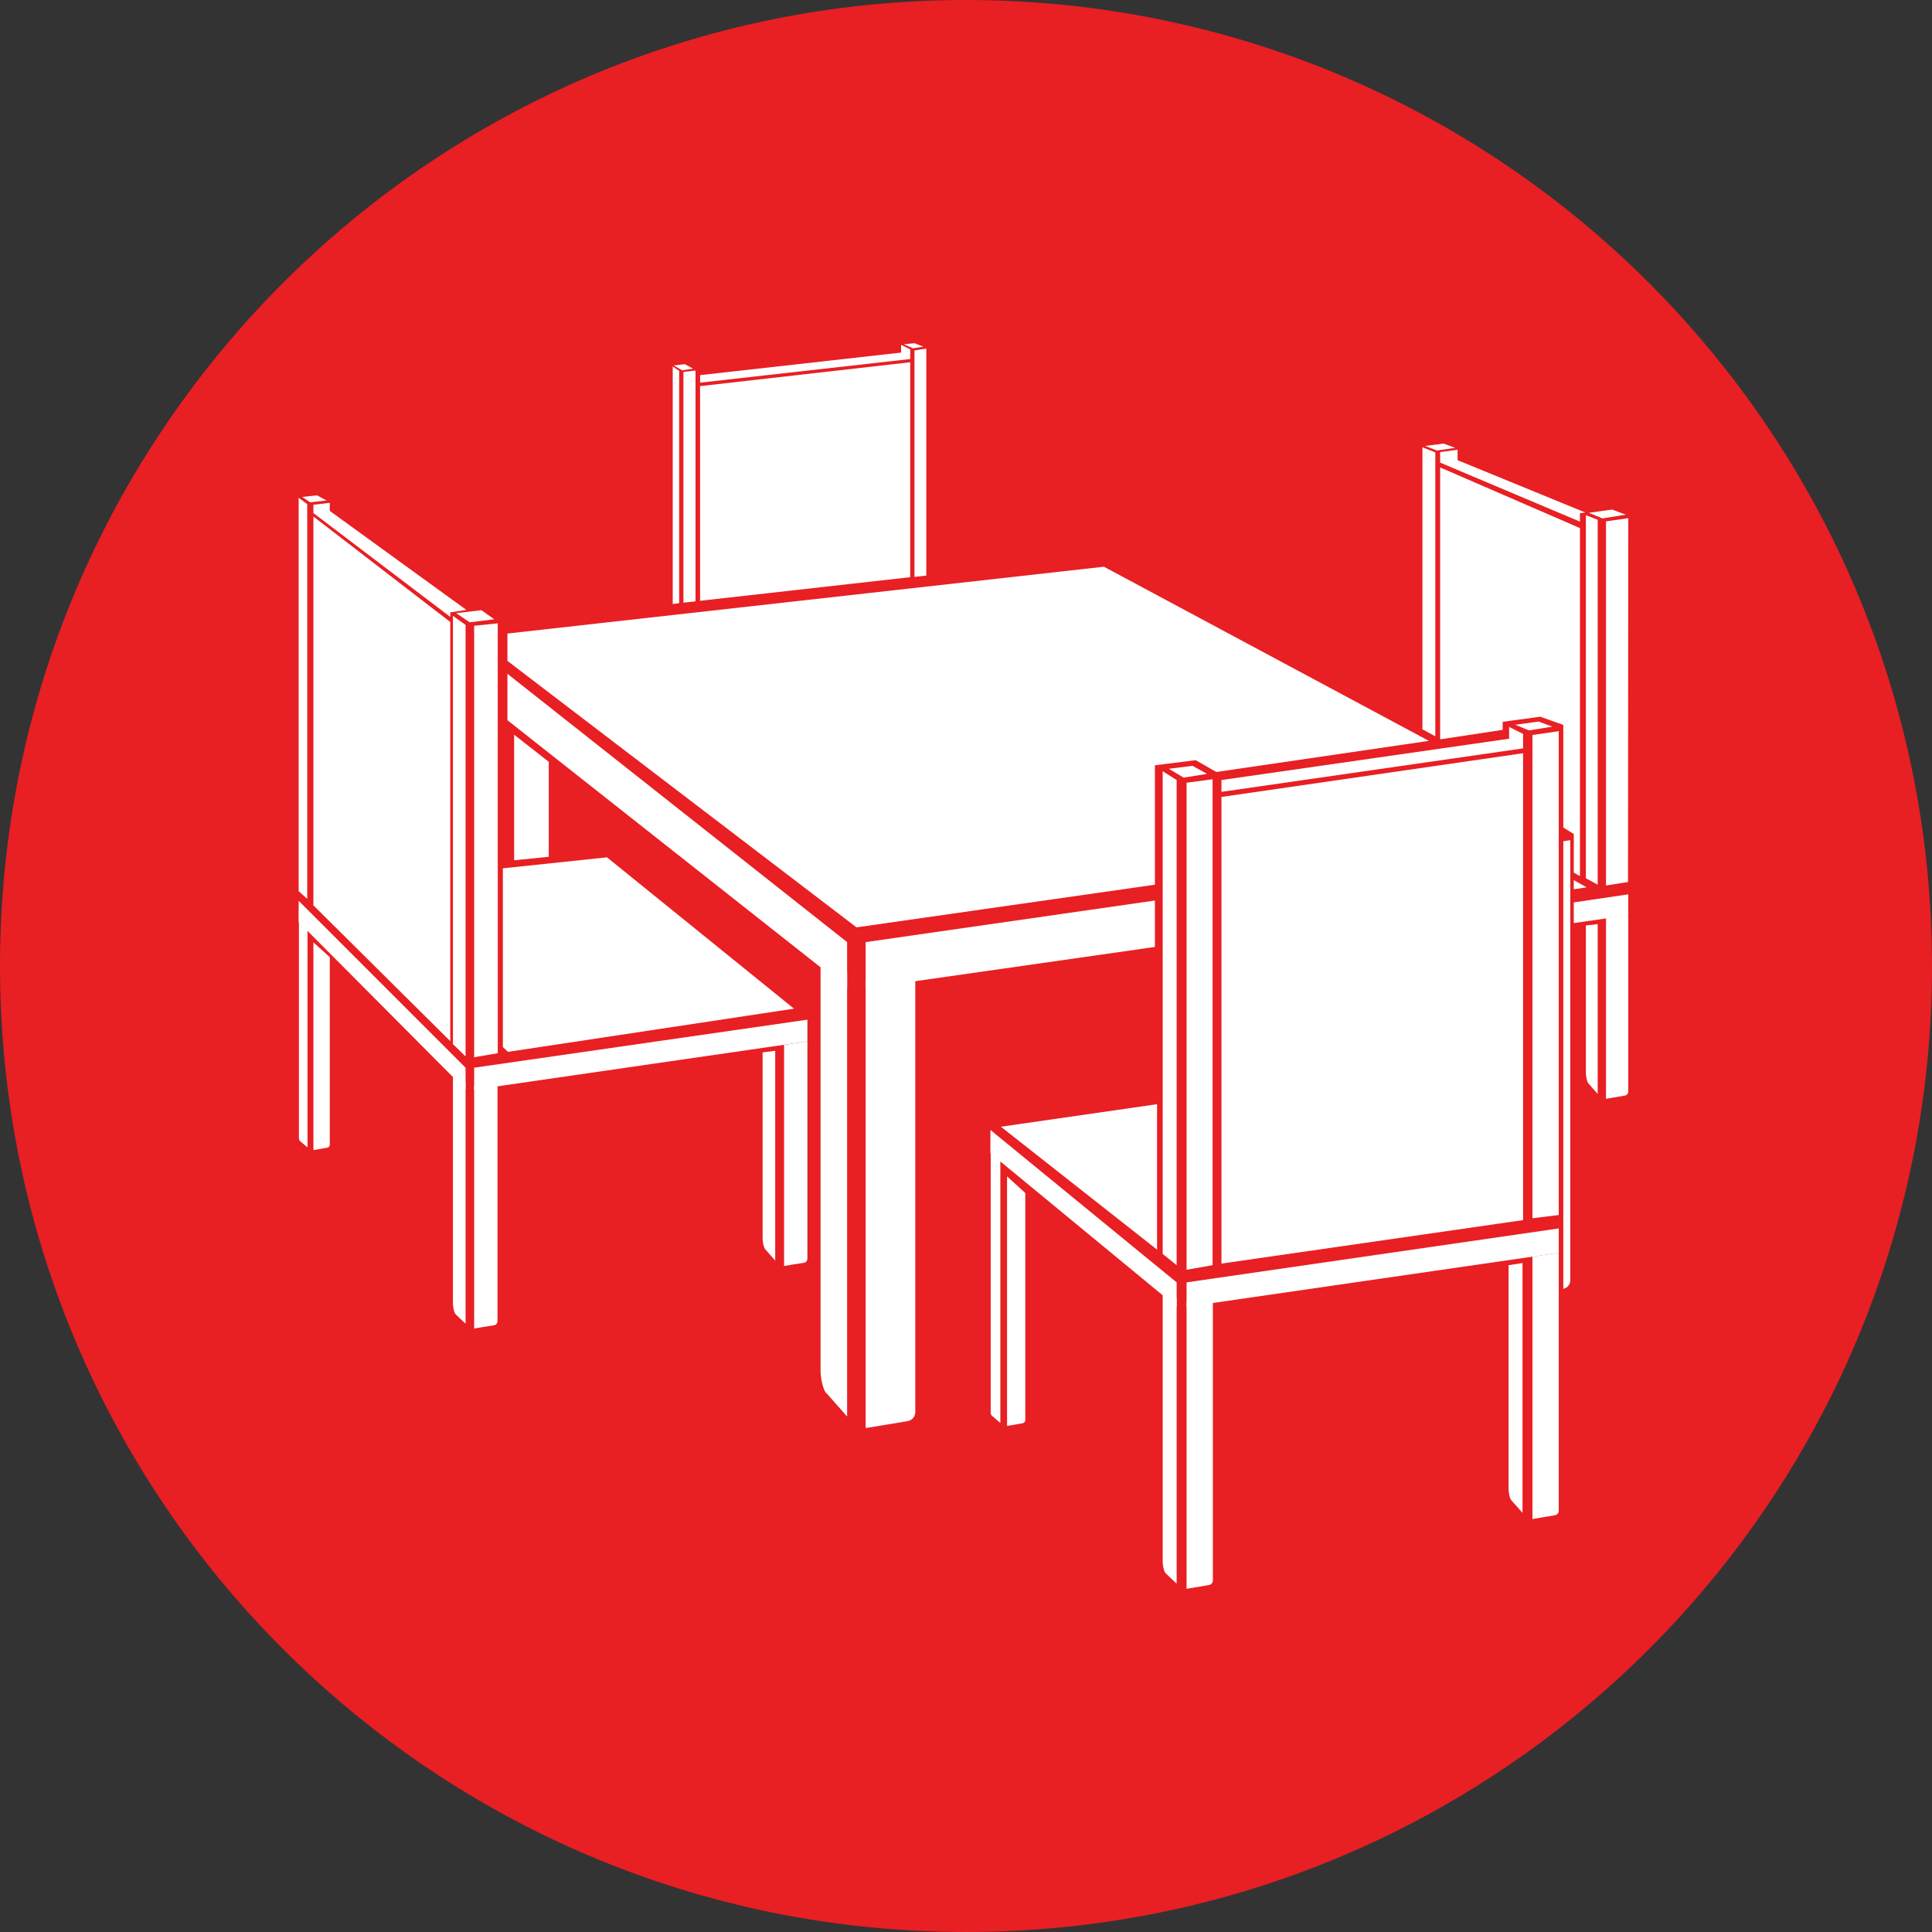 <svg width="72" height="72" viewBox="0 0 72 72" fill="none" xmlns="http://www.w3.org/2000/svg">
<rect x="0" y="0" width="72" height="72" fill="#333333" stroke="none"/>
<path fill-rule="evenodd" clip-rule="evenodd" d="M72 36C72 55.88 55.88 72 36 72C16.12 72 0 55.88 0 36C0 16.12 16.12 0 36 0C55.88 0 72 16.12 72 36Z" fill="#E81F23"/>
<path d="M25.42 13.8L25.11 13.62L25.52 13.57L25.83 13.74L25.42 13.8Z" fill="white"/>
<path d="M34.021 12.98L33.681 12.83L34.081 12.79L34.411 12.92L34.021 12.98Z" fill="white"/>
<path d="M33.581 12.85V13.14L26.091 13.98V14.26L33.921 13.38V13.14V13.09V13.02L33.581 12.85Z" fill="white"/>
<path d="M59.851 40.95C59.851 40.95 60.451 40.85 60.551 40.83C60.621 40.82 60.681 40.76 60.681 40.68V34.1L59.851 34.22V40.95Z" fill="white"/>
<path d="M59.101 34.489V40.01C59.101 40.09 59.141 40.33 59.201 40.38L59.541 40.769V34.44L59.101 34.489Z" fill="white"/>
<path d="M59.851 33L60.671 32.87L60.681 19.31L59.851 19.43V33Z" fill="white"/>
<path d="M59.72 19.32L59.21 19.11L60.08 18.99L60.59 19.18L59.72 19.32Z" fill="white"/>
<path d="M53.55 16.79L53.11 16.62L53.8 16.53L54.23 16.69L53.55 16.79Z" fill="white"/>
<path d="M54.32 17.15V16.76L53.67 16.85V17.24L58.88 19.44V19.13L59.08 19.1L54.32 17.15Z" fill="white"/>
<path d="M59.101 19.2V32.73L59.541 32.97V19.37L59.101 19.2Z" fill="white"/>
<path d="M32.26 53.22C32.26 53.22 33.61 53 33.83 52.96C33.99 52.93 34.11 52.79 34.11 52.63V36.22L32.26 36.55V53.22Z" fill="white"/>
<path d="M31.57 52.79V36.22L30.58 35.27V51.11C30.58 51.3 30.66 51.82 30.81 51.93L31.57 52.79Z" fill="white"/>
<path d="M17.67 49.51C17.67 49.51 18.31 49.4 18.41 49.39C18.49 49.38 18.54 49.31 18.54 49.23V40.32L17.67 40.48V49.51V49.51Z" fill="white"/>
<path d="M30.09 38L17.67 39.79V40.61L30.09 38.81V38Z" fill="white"/>
<path d="M17.35 39.79L11.13 33.57V34.36L17.35 40.61V39.79Z" fill="white"/>
<path d="M17.35 49.33V40.32L16.88 39.87V48.6C16.88 48.69 16.92 48.93 16.99 48.99L17.35 49.33Z" fill="white"/>
<path d="M11.21 42.55L11.46 42.76V34.26L11.14 33.95V42.39C11.13 42.46 11.16 42.51 11.21 42.55Z" fill="white"/>
<path d="M11.68 35.12V42.86C11.68 42.86 12.12 42.79 12.2 42.77C12.25 42.76 12.29 42.72 12.29 42.66V35.67L11.68 35.12Z" fill="white"/>
<path d="M29.22 47.18C29.22 47.18 29.86 47.07 29.96 47.06C30.04 47.05 30.09 46.98 30.09 46.9V38.81L29.22 38.94V47.18V47.18Z" fill="white"/>
<path d="M28.42 39.22V46.18C28.42 46.27 28.46 46.51 28.53 46.57L28.89 46.98V39.16L28.42 39.22Z" fill="white"/>
<path d="M11.56 18.72L11.26 18.52L11.81 18.46L12.17 18.65L11.56 18.72Z" fill="white"/>
<path d="M11.45 33.5V18.79L11.13 18.55V33.21L11.45 33.5Z" fill="white"/>
<path d="M12.29 18.74L11.68 18.81V19.12L12.29 19.38V18.74Z" fill="white"/>
<path d="M17.67 39.4L18.55 39.25V23.23L17.67 23.32V39.4Z" fill="white"/>
<path d="M22.62 31.95L18.74 32.36V39.02L18.93 39.2L29.59 37.59L22.62 31.95Z" fill="white"/>
<path d="M17.5 23.19L17 22.85L17.94 22.74L18.42 23.08L17.5 23.19Z" fill="white"/>
<path d="M17.35 39.37V23.29L16.88 22.95V38.91L17.35 39.37Z" fill="white"/>
<path d="M16.78 23.18L11.68 19.25V33.74L16.78 38.8V23.18Z" fill="white"/>
<path d="M16.78 22.82L17.38 22.73L12.29 19.04L11.68 19.12L16.78 22.99V22.82Z" fill="white"/>
<path d="M33.92 21.51V13.5L26.09 14.39V22.39L33.92 21.51Z" fill="white"/>
<path d="M25.31 22.48V13.82L25.07 13.66V22.51L25.31 22.48Z" fill="white"/>
<path d="M25.92 22.41V13.81L25.47 13.86V22.46L25.92 22.41Z" fill="white"/>
<path d="M34.52 21.45V12.99L34.08 13.06V21.5L34.52 21.45Z" fill="white"/>
<path d="M18.91 25.11V26.84L31.57 36.83V35.11L18.91 25.11Z" fill="white"/>
<path d="M43.04 33.56L32.26 35.11V36.83L43.04 35.29V33.56Z" fill="white"/>
<path d="M58.26 31.35V48.03C58.41 48 58.52 47.87 58.52 47.71V33.04V31.31L58.26 31.35Z" fill="white"/>
<path d="M58.65 32.8V33.14L59.13 33.07L58.65 32.8Z" fill="white"/>
<path d="M58.65 33.63V34.4L60.68 34.11V33.33L58.65 33.63Z" fill="white"/>
<path d="M44.22 59.21C44.22 59.21 44.93 59.09 45.05 59.07C45.14 59.06 45.2 58.98 45.2 58.9V48.38L44.22 48.55V59.21Z" fill="white"/>
<path d="M58.09 45.78L44.22 47.79V48.7L58.09 46.69V45.78Z" fill="white"/>
<path d="M43.85 47.79L36.91 42.11V42.98L43.85 48.7V47.79Z" fill="white"/>
<path d="M43.85 59.02V48.38L43.33 47.88V58.21C43.33 58.31 43.37 58.58 43.45 58.64L43.85 59.02Z" fill="white"/>
<path d="M37 52.79L37.28 53.03V42.88L36.92 42.53V52.62C36.91 52.69 36.94 52.75 37 52.79Z" fill="white"/>
<path d="M37.53 43.84V53.14C37.53 53.14 38.02 53.06 38.11 53.04C38.17 53.03 38.21 52.98 38.21 52.92V44.46L37.53 43.84Z" fill="white"/>
<path d="M57.11 56.61C57.11 56.61 57.82 56.49 57.94 56.47C58.03 56.46 58.09 56.38 58.09 56.3V46.69L57.11 46.83V56.61Z" fill="white"/>
<path d="M56.22 47.15V55.5C56.22 55.6 56.26 55.87 56.34 55.93L56.74 56.38V47.07L56.22 47.15Z" fill="white"/>
<path d="M44.22 47.32L45.19 47.15V29.04L44.22 29.17V47.32Z" fill="white"/>
<path d="M56.761 28.07L45.52 29.7V47.09L56.761 45.47V28.07Z" fill="white"/>
<path d="M43.85 47.15V29.07L43.33 28.74V46.73L43.85 47.15Z" fill="white"/>
<path d="M57.11 45.4L58.09 45.28V27.25L57.11 27.39V45.4Z" fill="white"/>
<path d="M44.111 28.98L43.56 28.65L44.441 28.54L44.981 28.84L44.111 28.98Z" fill="white"/>
<path d="M56.98 27.22L56.47 27.01L57.34 26.89L57.85 27.08L56.98 27.22Z" fill="white"/>
<path d="M56.24 27.09V27.53L45.52 29.07V29.51L56.761 27.89V27.87V27.45V27.35L56.24 27.09Z" fill="white"/>
<path d="M43.12 41.15L37.3 41.99L43.12 46.57V41.15Z" fill="white"/>
<path d="M53.49 27.44V16.86L53.01 16.67V27.18L53.49 27.44Z" fill="white"/>
<path d="M53.25 27.61L41.14 21.12L18.91 23.61V24.63L31.92 34.56L43.04 32.97V28.52L44.56 28.33L45.33 28.77L53.25 27.61Z" fill="white"/>
<path d="M53.67 17.42V27.54L53.69 27.55L56 27.2V26.9L57.4 26.71L58.27 27.02L58.24 27.03L58.26 27.02V30.84L58.65 31.08V32.52L58.88 32.65V19.68L53.67 17.42Z" fill="white"/>
<path d="M20.45 31.93V28.39L19.16 27.38V32.06L20.45 31.93Z" fill="white"/>
</svg>
